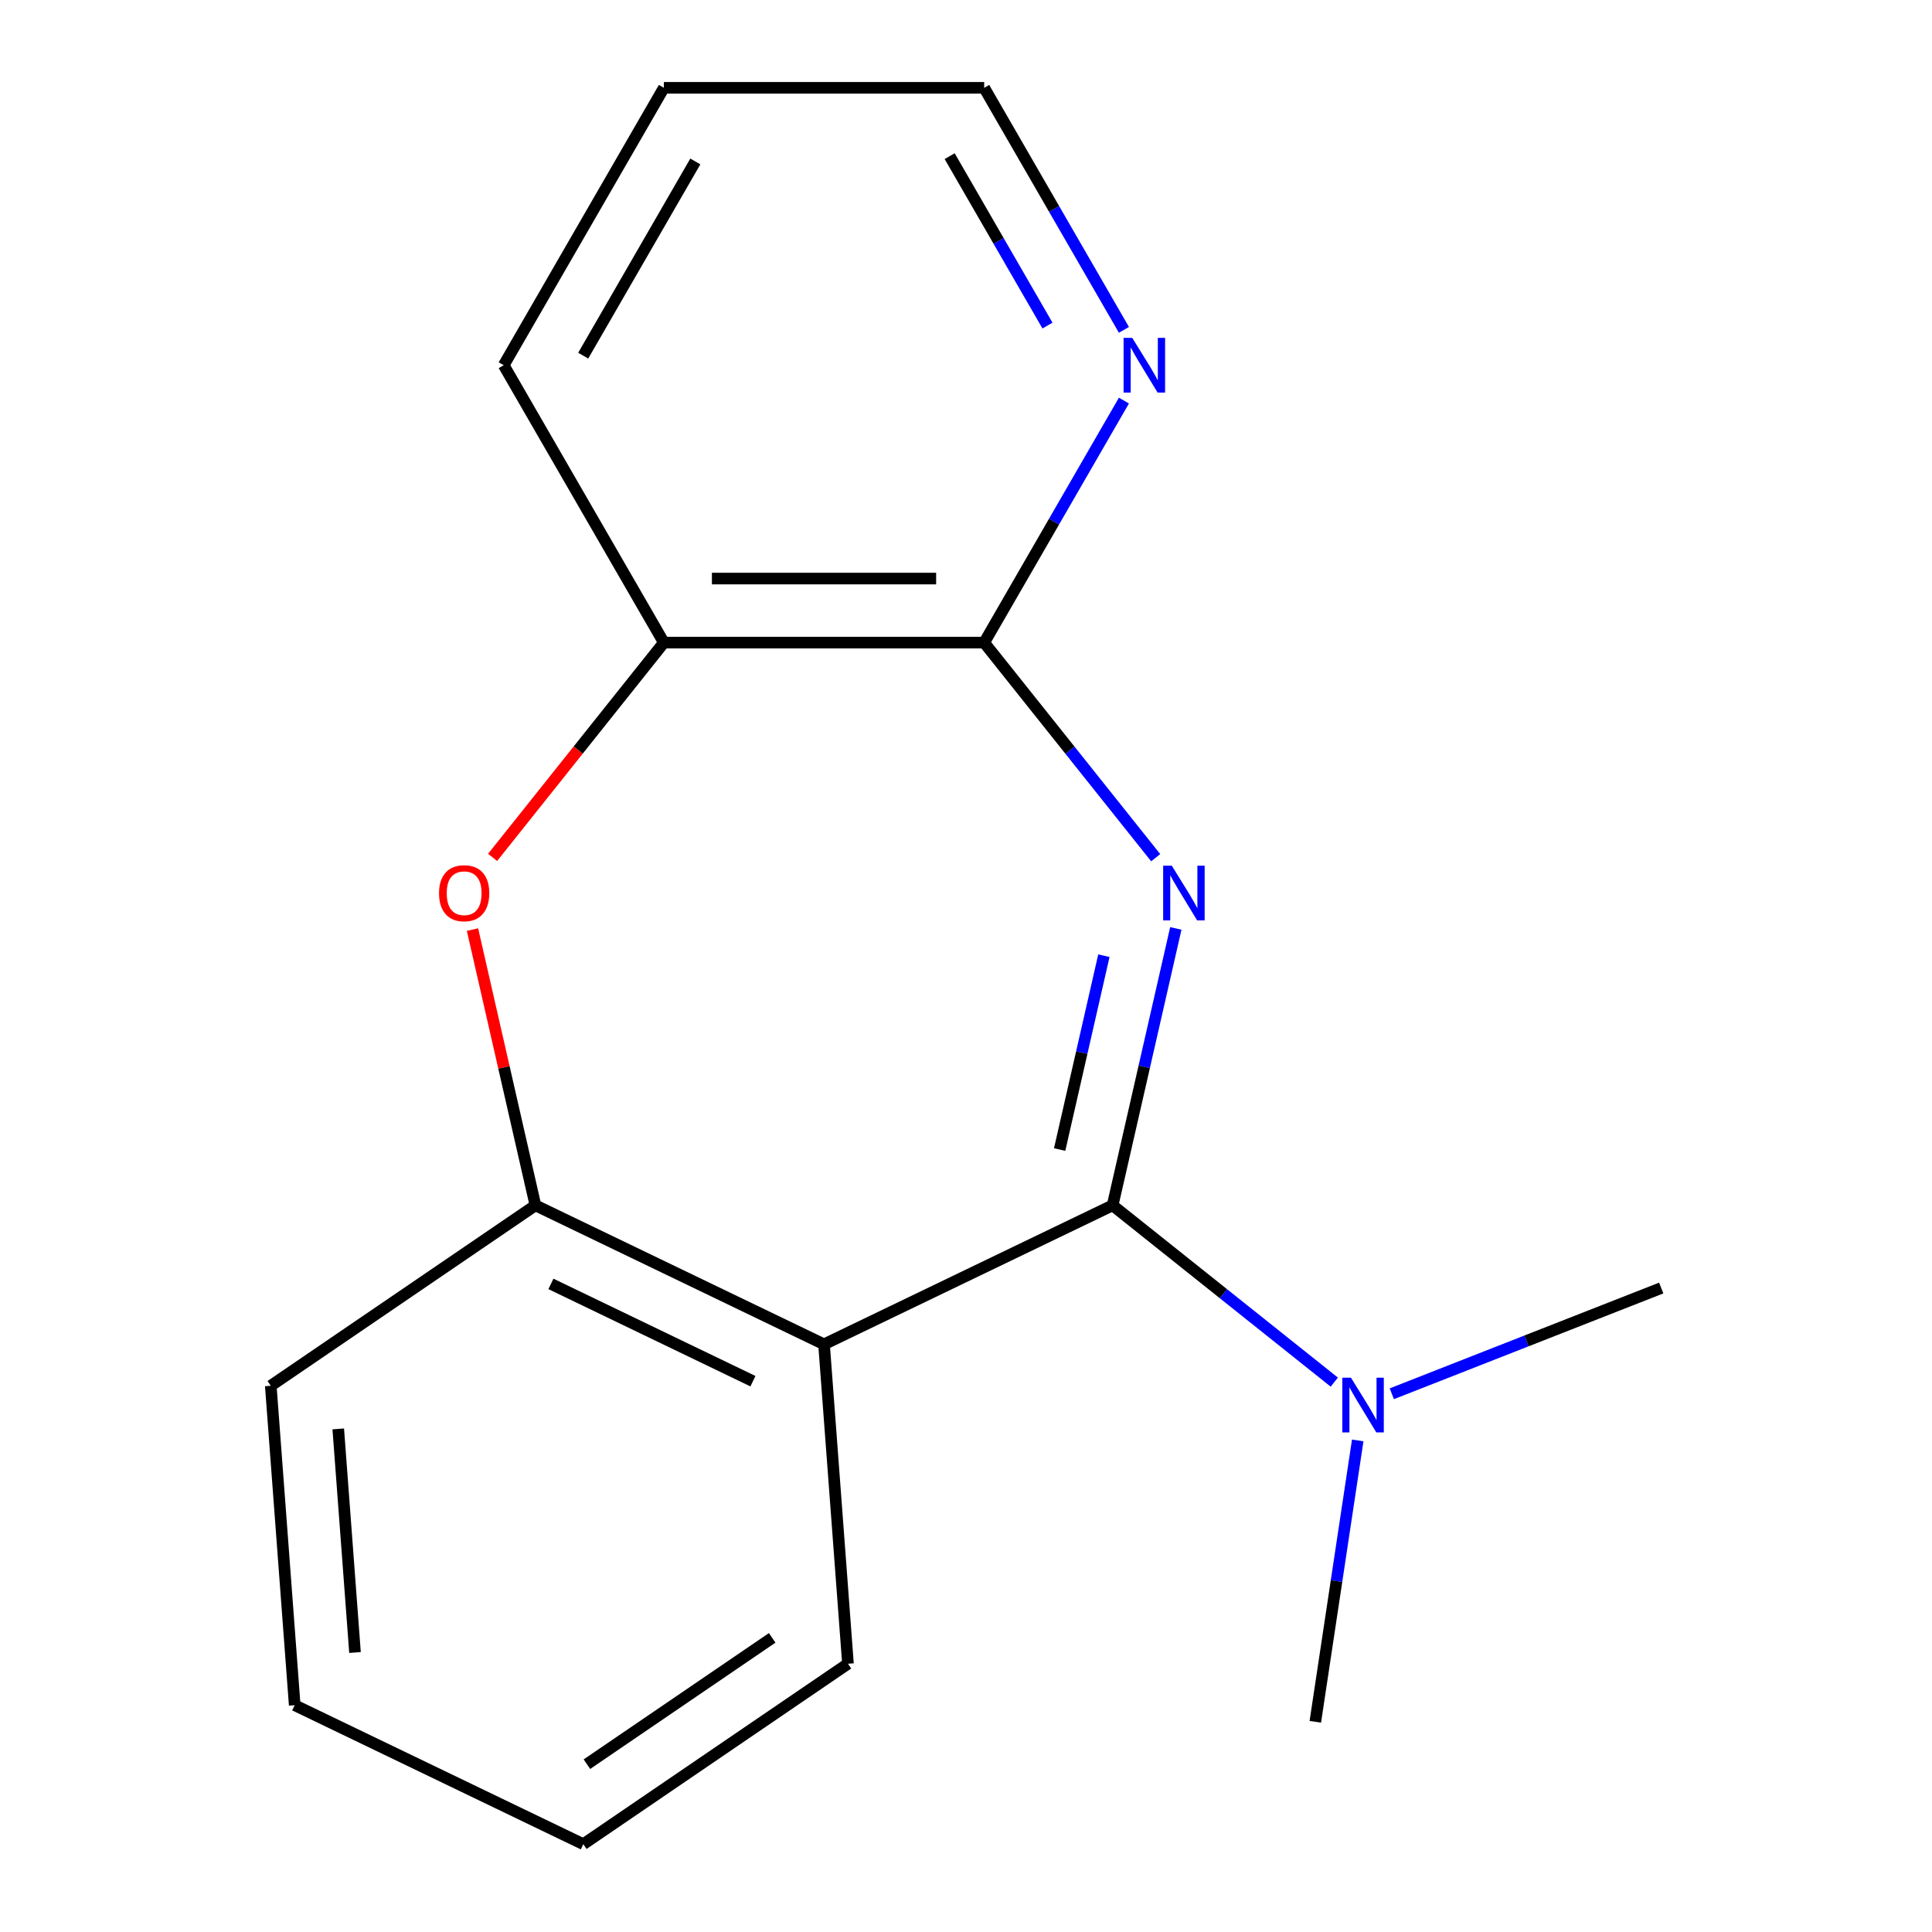 <?xml version='1.0' encoding='iso-8859-1'?>
<svg version='1.1' baseProfile='full'
              xmlns='http://www.w3.org/2000/svg'
                      xmlns:rdkit='http://www.rdkit.org/xml'
                      xmlns:xlink='http://www.w3.org/1999/xlink'
                  xml:space='preserve'
width='1000px' height='1000px' viewBox='0 0 1000 1000'>
<!-- END OF HEADER -->
<rect style='opacity:1.0;fill:#FFFFFF;stroke:none' width='1000' height='1000' x='0' y='0'> </rect>
<path class='bond-0' d='M 608.605,480.549 L 592.248,552.216' style='fill:none;fill-rule:evenodd;stroke:#0000FF;stroke-width:6px;stroke-linecap:butt;stroke-linejoin:miter;stroke-opacity:1' />
<path class='bond-0' d='M 592.248,552.216 L 575.89,623.882' style='fill:none;fill-rule:evenodd;stroke:#000000;stroke-width:6px;stroke-linecap:butt;stroke-linejoin:miter;stroke-opacity:1' />
<path class='bond-0' d='M 571.37,494.67 L 559.92,544.837' style='fill:none;fill-rule:evenodd;stroke:#0000FF;stroke-width:6px;stroke-linecap:butt;stroke-linejoin:miter;stroke-opacity:1' />
<path class='bond-0' d='M 559.92,544.837 L 548.47,595.004' style='fill:none;fill-rule:evenodd;stroke:#000000;stroke-width:6px;stroke-linecap:butt;stroke-linejoin:miter;stroke-opacity:1' />
<path class='bond-2' d='M 598.186,443.939 L 553.799,388.28' style='fill:none;fill-rule:evenodd;stroke:#0000FF;stroke-width:6px;stroke-linecap:butt;stroke-linejoin:miter;stroke-opacity:1' />
<path class='bond-2' d='M 553.799,388.28 L 509.412,332.62' style='fill:none;fill-rule:evenodd;stroke:#000000;stroke-width:6px;stroke-linecap:butt;stroke-linejoin:miter;stroke-opacity:1' />
<path class='bond-1' d='M 575.89,623.882 L 426.514,695.818' style='fill:none;fill-rule:evenodd;stroke:#000000;stroke-width:6px;stroke-linecap:butt;stroke-linejoin:miter;stroke-opacity:1' />
<path class='bond-6' d='M 575.89,623.882 L 633.26,669.633' style='fill:none;fill-rule:evenodd;stroke:#000000;stroke-width:6px;stroke-linecap:butt;stroke-linejoin:miter;stroke-opacity:1' />
<path class='bond-6' d='M 633.26,669.633 L 690.629,715.384' style='fill:none;fill-rule:evenodd;stroke:#0000FF;stroke-width:6px;stroke-linecap:butt;stroke-linejoin:miter;stroke-opacity:1' />
<path class='bond-4' d='M 426.514,695.818 L 277.138,623.882' style='fill:none;fill-rule:evenodd;stroke:#000000;stroke-width:6px;stroke-linecap:butt;stroke-linejoin:miter;stroke-opacity:1' />
<path class='bond-4' d='M 389.72,714.903 L 285.157,664.548' style='fill:none;fill-rule:evenodd;stroke:#000000;stroke-width:6px;stroke-linecap:butt;stroke-linejoin:miter;stroke-opacity:1' />
<path class='bond-8' d='M 426.514,695.818 L 438.904,861.15' style='fill:none;fill-rule:evenodd;stroke:#000000;stroke-width:6px;stroke-linecap:butt;stroke-linejoin:miter;stroke-opacity:1' />
<path class='bond-5' d='M 509.412,332.62 L 343.617,332.62' style='fill:none;fill-rule:evenodd;stroke:#000000;stroke-width:6px;stroke-linecap:butt;stroke-linejoin:miter;stroke-opacity:1' />
<path class='bond-5' d='M 484.542,299.461 L 368.486,299.461' style='fill:none;fill-rule:evenodd;stroke:#000000;stroke-width:6px;stroke-linecap:butt;stroke-linejoin:miter;stroke-opacity:1' />
<path class='bond-7' d='M 509.412,332.62 L 545.576,269.981' style='fill:none;fill-rule:evenodd;stroke:#000000;stroke-width:6px;stroke-linecap:butt;stroke-linejoin:miter;stroke-opacity:1' />
<path class='bond-7' d='M 545.576,269.981 L 581.741,207.342' style='fill:none;fill-rule:evenodd;stroke:#0000FF;stroke-width:6px;stroke-linecap:butt;stroke-linejoin:miter;stroke-opacity:1' />
<path class='bond-3' d='M 254.97,443.779 L 299.293,388.2' style='fill:none;fill-rule:evenodd;stroke:#FF0000;stroke-width:6px;stroke-linecap:butt;stroke-linejoin:miter;stroke-opacity:1' />
<path class='bond-3' d='M 299.293,388.2 L 343.617,332.62' style='fill:none;fill-rule:evenodd;stroke:#000000;stroke-width:6px;stroke-linecap:butt;stroke-linejoin:miter;stroke-opacity:1' />
<path class='bond-17' d='M 244.56,481.149 L 260.849,552.516' style='fill:none;fill-rule:evenodd;stroke:#FF0000;stroke-width:6px;stroke-linecap:butt;stroke-linejoin:miter;stroke-opacity:1' />
<path class='bond-17' d='M 260.849,552.516 L 277.138,623.882' style='fill:none;fill-rule:evenodd;stroke:#000000;stroke-width:6px;stroke-linecap:butt;stroke-linejoin:miter;stroke-opacity:1' />
<path class='bond-9' d='M 277.138,623.882 L 140.151,717.278' style='fill:none;fill-rule:evenodd;stroke:#000000;stroke-width:6px;stroke-linecap:butt;stroke-linejoin:miter;stroke-opacity:1' />
<path class='bond-10' d='M 343.617,332.62 L 260.719,189.037' style='fill:none;fill-rule:evenodd;stroke:#000000;stroke-width:6px;stroke-linecap:butt;stroke-linejoin:miter;stroke-opacity:1' />
<path class='bond-12' d='M 720.399,721.412 L 790.124,694.047' style='fill:none;fill-rule:evenodd;stroke:#0000FF;stroke-width:6px;stroke-linecap:butt;stroke-linejoin:miter;stroke-opacity:1' />
<path class='bond-12' d='M 790.124,694.047 L 859.849,666.682' style='fill:none;fill-rule:evenodd;stroke:#000000;stroke-width:6px;stroke-linecap:butt;stroke-linejoin:miter;stroke-opacity:1' />
<path class='bond-13' d='M 702.755,745.559 L 691.779,818.378' style='fill:none;fill-rule:evenodd;stroke:#0000FF;stroke-width:6px;stroke-linecap:butt;stroke-linejoin:miter;stroke-opacity:1' />
<path class='bond-13' d='M 691.779,818.378 L 680.804,891.197' style='fill:none;fill-rule:evenodd;stroke:#000000;stroke-width:6px;stroke-linecap:butt;stroke-linejoin:miter;stroke-opacity:1' />
<path class='bond-11' d='M 581.741,170.732 L 545.576,108.094' style='fill:none;fill-rule:evenodd;stroke:#0000FF;stroke-width:6px;stroke-linecap:butt;stroke-linejoin:miter;stroke-opacity:1' />
<path class='bond-11' d='M 545.576,108.094 L 509.412,45.455' style='fill:none;fill-rule:evenodd;stroke:#000000;stroke-width:6px;stroke-linecap:butt;stroke-linejoin:miter;stroke-opacity:1' />
<path class='bond-11' d='M 542.175,168.52 L 516.86,124.673' style='fill:none;fill-rule:evenodd;stroke:#0000FF;stroke-width:6px;stroke-linecap:butt;stroke-linejoin:miter;stroke-opacity:1' />
<path class='bond-11' d='M 516.86,124.673 L 491.544,80.826' style='fill:none;fill-rule:evenodd;stroke:#000000;stroke-width:6px;stroke-linecap:butt;stroke-linejoin:miter;stroke-opacity:1' />
<path class='bond-14' d='M 438.904,861.15 L 301.918,954.545' style='fill:none;fill-rule:evenodd;stroke:#000000;stroke-width:6px;stroke-linecap:butt;stroke-linejoin:miter;stroke-opacity:1' />
<path class='bond-14' d='M 399.677,847.762 L 303.786,913.139' style='fill:none;fill-rule:evenodd;stroke:#000000;stroke-width:6px;stroke-linecap:butt;stroke-linejoin:miter;stroke-opacity:1' />
<path class='bond-19' d='M 140.151,717.278 L 152.541,882.61' style='fill:none;fill-rule:evenodd;stroke:#000000;stroke-width:6px;stroke-linecap:butt;stroke-linejoin:miter;stroke-opacity:1' />
<path class='bond-19' d='M 175.076,739.6 L 183.749,855.332' style='fill:none;fill-rule:evenodd;stroke:#000000;stroke-width:6px;stroke-linecap:butt;stroke-linejoin:miter;stroke-opacity:1' />
<path class='bond-18' d='M 260.719,189.037 L 343.617,45.455' style='fill:none;fill-rule:evenodd;stroke:#000000;stroke-width:6px;stroke-linecap:butt;stroke-linejoin:miter;stroke-opacity:1' />
<path class='bond-18' d='M 301.87,184.079 L 359.898,83.572' style='fill:none;fill-rule:evenodd;stroke:#000000;stroke-width:6px;stroke-linecap:butt;stroke-linejoin:miter;stroke-opacity:1' />
<path class='bond-15' d='M 509.412,45.455 L 343.617,45.455' style='fill:none;fill-rule:evenodd;stroke:#000000;stroke-width:6px;stroke-linecap:butt;stroke-linejoin:miter;stroke-opacity:1' />
<path class='bond-16' d='M 301.918,954.545 L 152.541,882.61' style='fill:none;fill-rule:evenodd;stroke:#000000;stroke-width:6px;stroke-linecap:butt;stroke-linejoin:miter;stroke-opacity:1' />
<path  class='atom-0' d='M 606.523 448.084
L 615.803 463.084
Q 616.723 464.564, 618.203 467.244
Q 619.683 469.924, 619.763 470.084
L 619.763 448.084
L 623.523 448.084
L 623.523 476.404
L 619.643 476.404
L 609.683 460.004
Q 608.523 458.084, 607.283 455.884
Q 606.083 453.684, 605.723 453.004
L 605.723 476.404
L 602.043 476.404
L 602.043 448.084
L 606.523 448.084
' fill='#0000FF'/>
<path  class='atom-4' d='M 227.245 462.324
Q 227.245 455.524, 230.605 451.724
Q 233.965 447.924, 240.245 447.924
Q 246.525 447.924, 249.885 451.724
Q 253.245 455.524, 253.245 462.324
Q 253.245 469.204, 249.845 473.124
Q 246.445 477.004, 240.245 477.004
Q 234.005 477.004, 230.605 473.124
Q 227.245 469.244, 227.245 462.324
M 240.245 473.804
Q 244.565 473.804, 246.885 470.924
Q 249.245 468.004, 249.245 462.324
Q 249.245 456.764, 246.885 453.964
Q 244.565 451.124, 240.245 451.124
Q 235.925 451.124, 233.565 453.924
Q 231.245 456.724, 231.245 462.324
Q 231.245 468.044, 233.565 470.924
Q 235.925 473.804, 240.245 473.804
' fill='#FF0000'/>
<path  class='atom-7' d='M 699.254 713.094
L 708.534 728.094
Q 709.454 729.574, 710.934 732.254
Q 712.414 734.934, 712.494 735.094
L 712.494 713.094
L 716.254 713.094
L 716.254 741.414
L 712.374 741.414
L 702.414 725.014
Q 701.254 723.094, 700.014 720.894
Q 698.814 718.694, 698.454 718.014
L 698.454 741.414
L 694.774 741.414
L 694.774 713.094
L 699.254 713.094
' fill='#0000FF'/>
<path  class='atom-8' d='M 586.049 174.877
L 595.329 189.877
Q 596.249 191.357, 597.729 194.037
Q 599.209 196.717, 599.289 196.877
L 599.289 174.877
L 603.049 174.877
L 603.049 203.197
L 599.169 203.197
L 589.209 186.797
Q 588.049 184.877, 586.809 182.677
Q 585.609 180.477, 585.249 179.797
L 585.249 203.197
L 581.569 203.197
L 581.569 174.877
L 586.049 174.877
' fill='#0000FF'/>
</svg>
